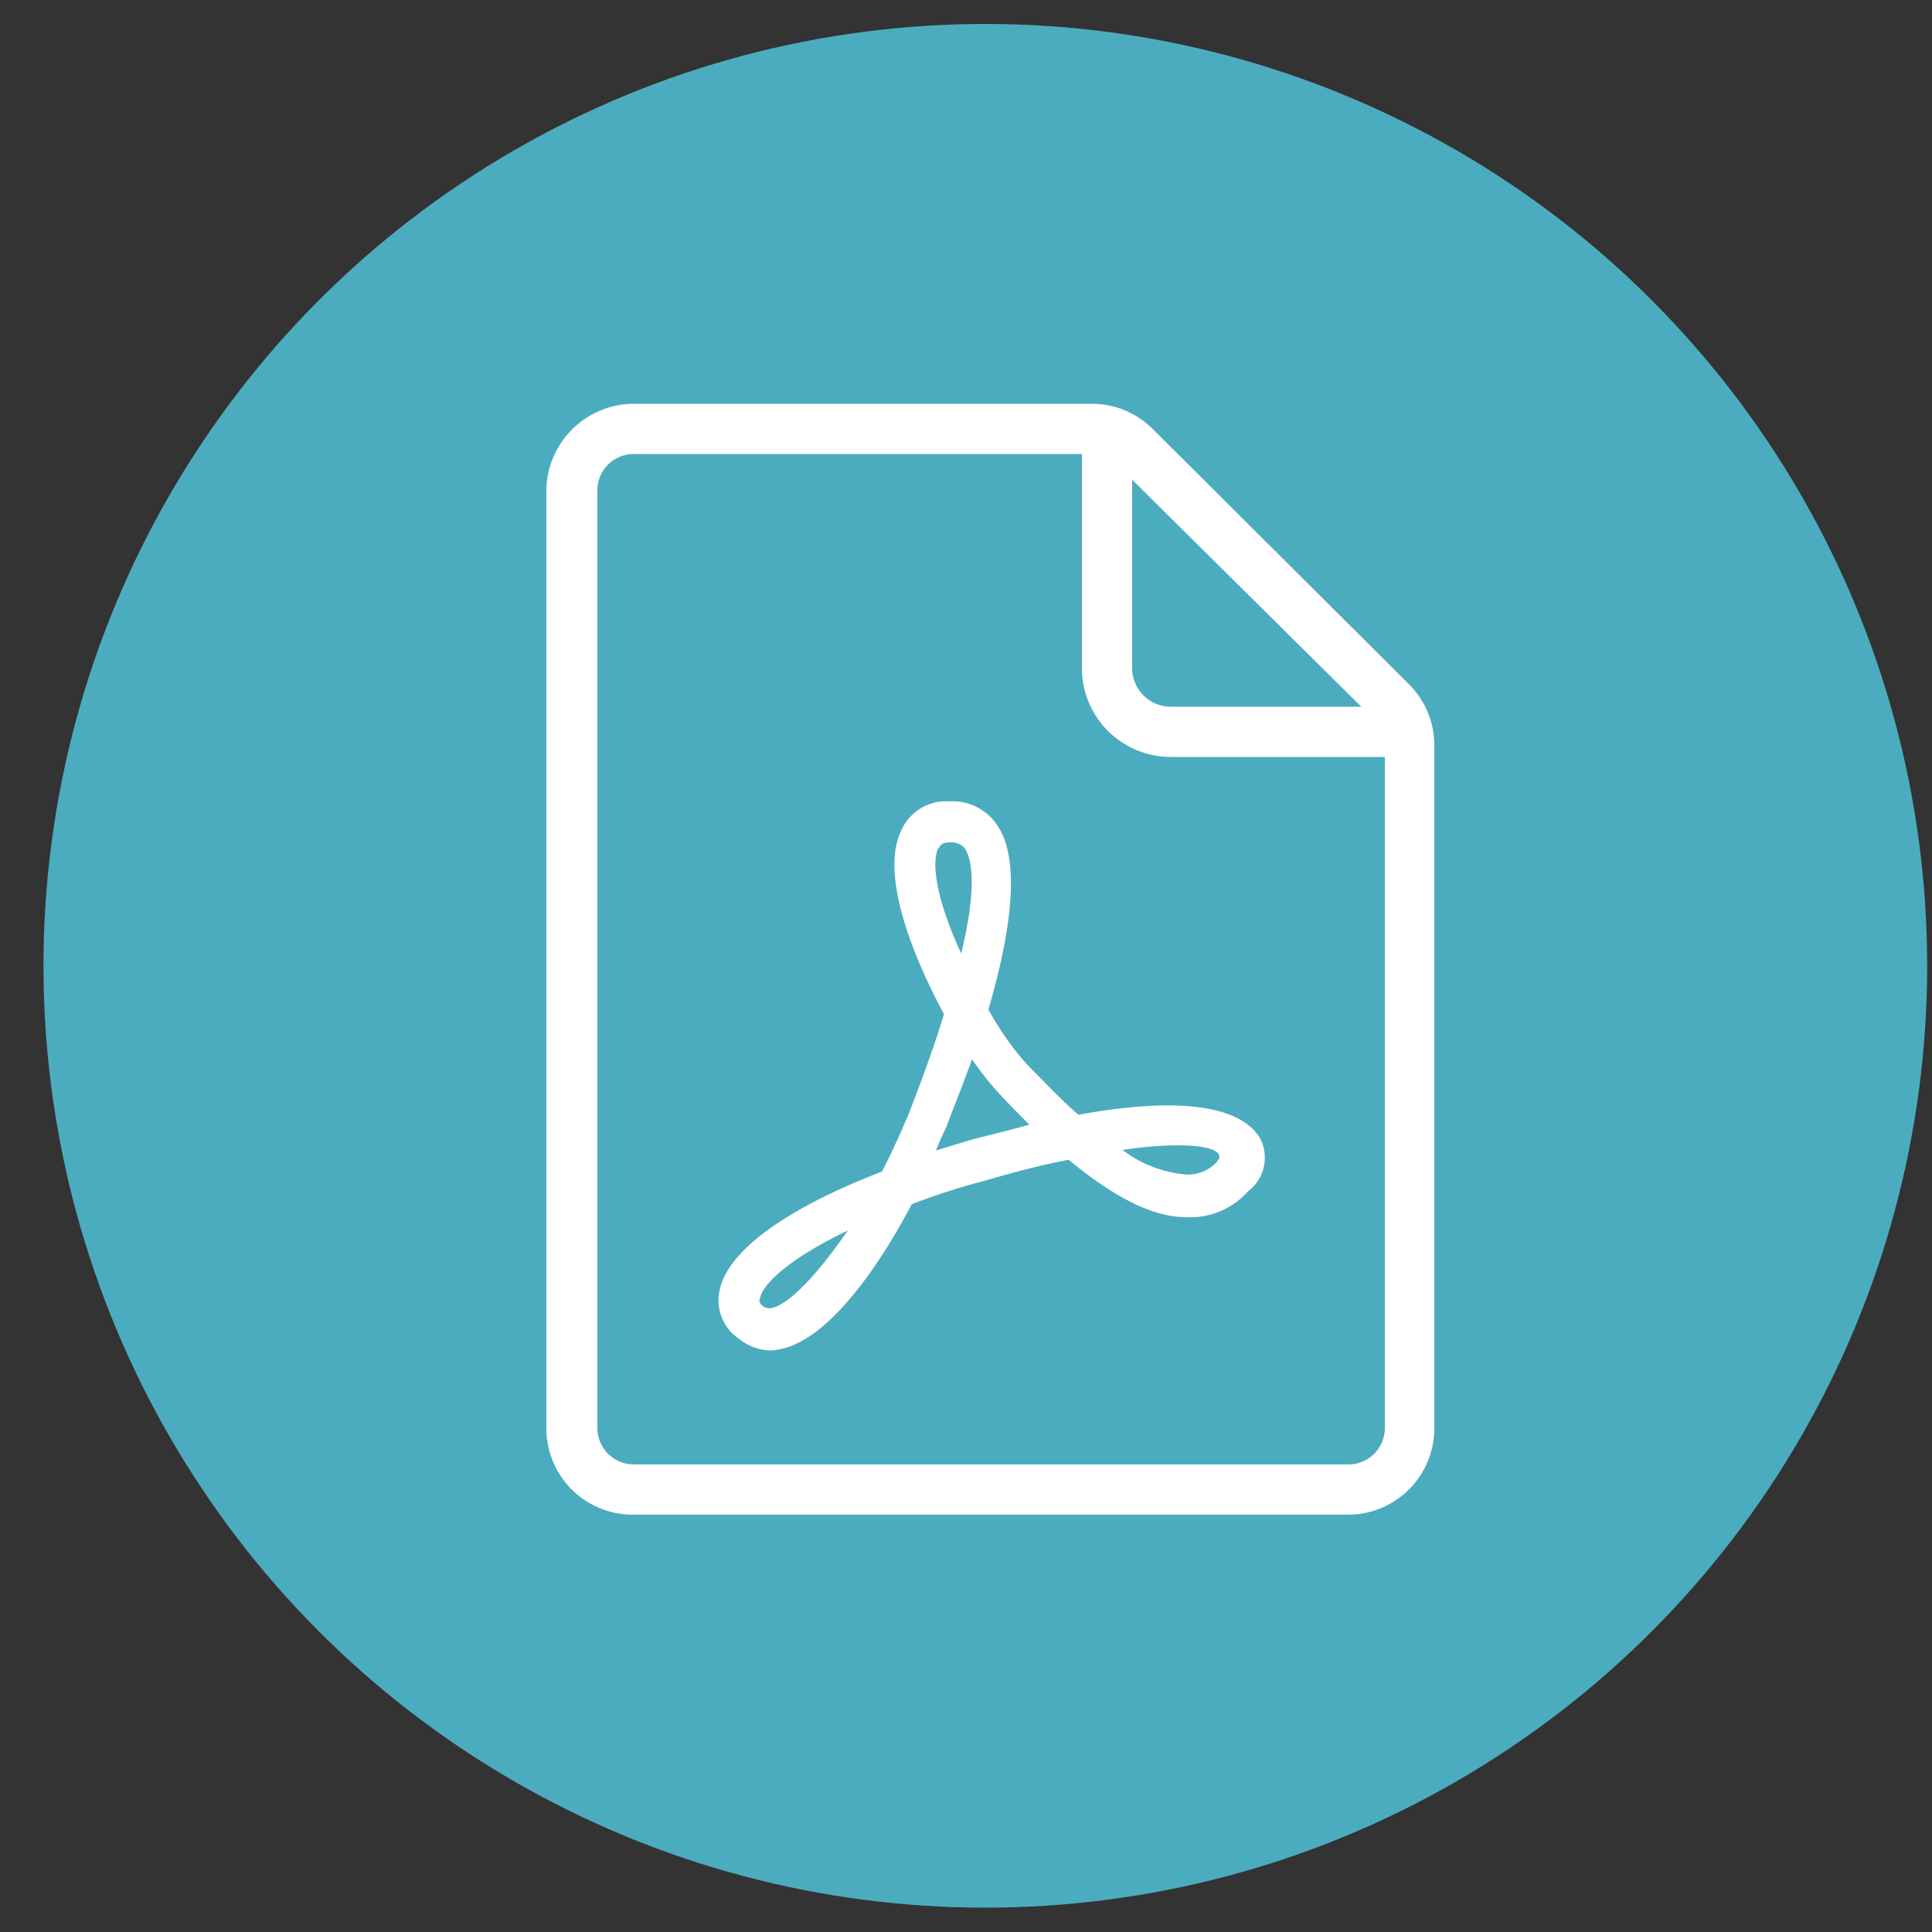 <svg id="Layer_1" data-name="Layer 1" xmlns="http://www.w3.org/2000/svg" viewBox="0 0 100 100"><rect x="0" y="0" width="100" height="100" fill="#333333" stroke="none"/><defs><style>.cls-1{fill:#4cacbf;}.cls-2{fill:#fff;}</style></defs><circle class="cls-1" cx="51" cy="49.99" r="48.75"/><path class="cls-2" d="M55.82,57.7c-.85-.73-1.69-1.63-2.66-2.6a15.3,15.3,0,0,1-2-2.85c1.15-3.93,1.69-7.69.48-9.5a2.76,2.76,0,0,0-2.48-1.27,2.54,2.54,0,0,0-2.54,1.57c-1,2.18.48,6.18,2.24,9.44-.48,1.58-1.09,3.27-1.82,5.15-.42,1-.9,2.06-1.39,3-5,1.93-8,4.11-8.41,6.17a2.41,2.41,0,0,0,1,2.48,2.73,2.73,0,0,0,1.63.61,3.09,3.09,0,0,0,.73-.12c2.3-.61,4.78-4,6.59-7.45a34.84,34.84,0,0,1,3.76-1.21c1.63-.48,3.08-.85,4.36-1.09C57.64,61.94,59.63,63,61.39,63a4,4,0,0,0,3.21-1.34,2.17,2.17,0,0,0,.6-2.78C64.11,57.15,60.78,56.79,55.82,57.7ZM40,67.69a.59.59,0,0,1-.48-.06c-.24-.19-.24-.31-.18-.43.12-.72,1.51-2.06,4.54-3.51C42.38,65.87,40.93,67.44,40,67.69Zm8.6-23.79c.06-.12.12-.3.6-.3a.91.91,0,0,1,.73.3c.54.79.48,2.78-.18,5.45C48.68,47.05,48.13,44.87,48.56,43.9ZM50.25,59l-1.81.55c.18-.43.36-.85.54-1.21.42-1.15.91-2.3,1.33-3.52a15.61,15.61,0,0,0,1.33,1.7c.55.6,1.09,1.15,1.64,1.69C52.31,58.49,51.28,58.73,50.25,59ZM63,60.12a2,2,0,0,1-1.63.67,6.29,6.29,0,0,1-3.27-1.27C61.63,59,63.63,59.39,63,60.12Z"/><path class="cls-2" d="M73,35.49,59.69,22.23a4.46,4.46,0,0,0-3.14-1.33H32.76a4.54,4.54,0,0,0-4.48,4.48V73.92a4.47,4.47,0,0,0,4.48,4.48h37a4.47,4.47,0,0,0,4.48-4.48V38.63A4.46,4.46,0,0,0,73,35.49Zm-2.54,1.09H60.6a2,2,0,0,1-2-2V24.83ZM69.8,75.8h-37a1.89,1.89,0,0,1-1.88-1.88V25.38a1.88,1.88,0,0,1,1.88-1.88H56V34.58a4.6,4.6,0,0,0,4.6,4.6H71.68V73.92A1.89,1.89,0,0,1,69.8,75.8Z"/></svg>
